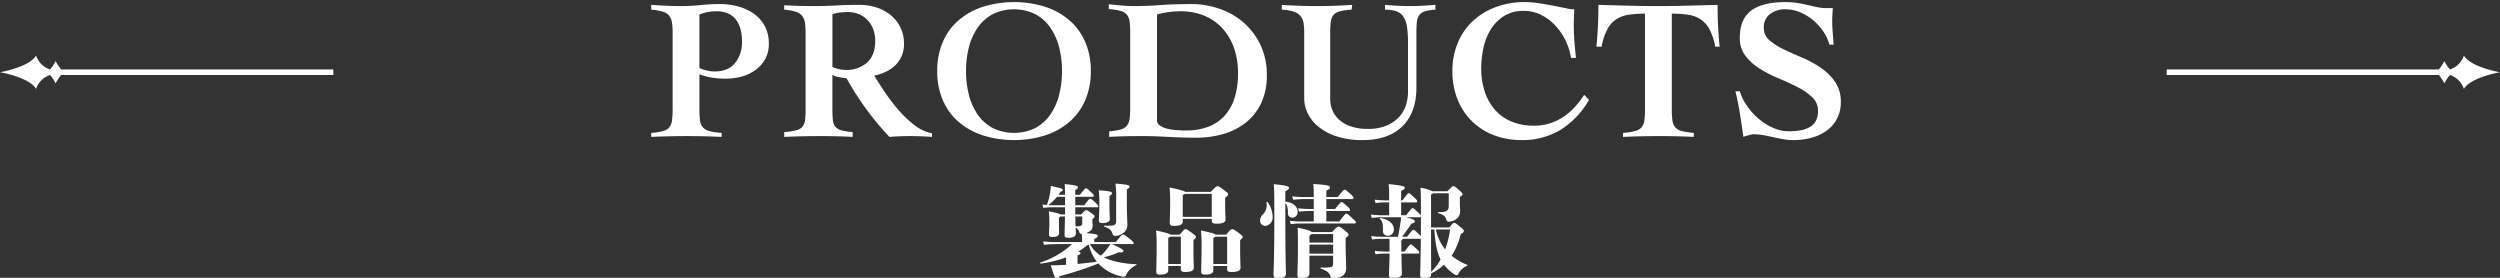 <svg xmlns="http://www.w3.org/2000/svg" width="900" height="100" viewBox="0 0 900 100">
  <rect x="0" y="0" width="900" height="100" fill="#333333" stroke="none"/>
  <defs>
    <style>
      .cls-1 {
        fill: #fff;
        fill-rule: evenodd;
      }
    </style>
  </defs>
  <path id="PRODUCTS" class="cls-1" d="M405.663,68.213c0.72-.468.972-0.72,0.972-1.08,0-.4-0.576-0.72-5.075-1.044a33.323,33.323,0,0,1,.252,5.687V79.66a1.355,1.355,0,0,1-1.368,1.512,19.245,19.245,0,0,1-2.88.072c-0.216,0-.216.288,0,0.36,1.692,0.54,2.484,1.188,2.916,2.484a1.029,1.029,0,0,0,1.08.828,4.37,4.37,0,0,0,2.519-.864,3.509,3.509,0,0,0,1.764-3.492c0-1.152-.18-3.528-0.18-7.523V68.213Zm-6.263,2.34c0.756-.468.9-0.72,0.9-1.008,0-.468-0.4-0.72-4.752-1.044a34.741,34.741,0,0,1,.216,4.859c0,3.6-.18,5.039-0.18,5.831,0,0.828.216,1.116,1.4,1.116,1.656,0,2.556-.576,2.556-1.4,0-.792-0.144-2.052-0.144-5.867V70.553Zm8.351,17.314a0.323,0.323,0,0,0,.36-0.36c0-.252-0.18-0.5-1.188-1.332-1.98-1.584-2.268-1.728-2.592-1.728-0.4,0-.648.18-2.627,2.7h-7.775V86c1.08-.432,1.26-0.72,1.26-1.044,0-.468-0.324-0.756-4.248-1.044,0.144-.036.288-0.108,0.4-0.144,1.476-.612,2.016-1.3,2.016-2.52,0-.684-0.108-1.152-0.108-1.62V78.94c0.684-.612.792-0.756,0.792-1.044,0-.252-0.072-0.4-1.152-1.188-1.4-1.008-1.584-1.08-1.872-1.08-0.252,0-.4.072-1.8,1.584H387.09V74.621h7.919a0.335,0.335,0,0,0,.36-0.4c0-.252-0.144-0.468-1.26-1.512-1.188-1.116-1.368-1.188-1.62-1.188s-0.36.036-2.16,2.376H387.09v-3.06h6.083c0.432,0,.576-0.144.576-0.432s-0.108-.468-1.26-1.512c-1.08-.972-1.224-1.116-1.512-1.116s-0.432.144-2.232,2.34H387.09V68.393c0.791-.432.971-0.612,0.971-1.008,0-.432-0.719-0.72-4.787-1.116,0.072,0.684.108,1.548,0.144,3.852h-2.34a7.561,7.561,0,0,0,.684-1.08c0.684-.216.828-0.288,0.828-0.648,0-.432-0.288-0.576-4.319-1.476a15.673,15.673,0,0,1-.216,2.34,22.75,22.75,0,0,1-1.188,4.535c-0.5-.036-1.008-0.072-1.584-0.144l0.324,1.188a26.932,26.932,0,0,1,3.312-.216h4.5v2.592H381.8c-0.36-.252-1.4-0.576-4.211-1.152,0.072,0.972.18,1.908,0.18,3.96,0,2.412-.144,3.708-0.144,4.1,0,0.9.108,1.188,1.368,1.188,1.619,0,2.3-.54,2.3-1.512,0-.432-0.072-1.836-0.072-3.708V78.364a3.308,3.308,0,0,0,.576-0.432h1.584c-0.036,3.959-.144,5.687-0.144,6.371,0,0.864.144,1.3,1.332,1.3,1.98,0,2.736-.612,2.736-1.584,0-.36-0.036-0.972-0.072-2.052a2.573,2.573,0,0,1,1.3,1.512c0.18,0.576.324,0.684,0.756,0.684h0.108a11.272,11.272,0,0,1,.144,1.8v1.188h-8.783A40.65,40.65,0,0,1,375.5,86.9l0.324,1.224c1.98-.18,3.636-0.252,4.931-0.252h5.184a30.6,30.6,0,0,1-11.375,6.623,0.21,0.21,0,0,0,.108.4,44.977,44.977,0,0,0,9.107-2.232v2.664c-0.9.072-1.8,0.108-2.736,0.144-0.648.036-1.619,0.036-2.771,0.036,1.439,4.679,1.727,4.967,2.339,4.967,0.252,0,.5-0.216.792-1.044a117.468,117.468,0,0,0,14-4.571,16.044,16.044,0,0,0,8.17,4.607,3.514,3.514,0,0,0,.936.18,0.923,0.923,0,0,0,.9-0.684,7.373,7.373,0,0,1,3.564-3.492c0.216-.072.252-0.36,0.036-0.36a35.058,35.058,0,0,1-9.287-1.512,12.642,12.642,0,0,1-2.376-.972,26.523,26.523,0,0,0,5.328-1.8c1.331,0.144,1.763-.072,1.763-0.576,0-.288-1.008-1.008-4.211-2.376h7.523Zm-19.834,4.1c0.9-.36,1.044-0.576,1.044-0.828s-0.144-.432-0.756-0.612a23.949,23.949,0,0,0,3.168-2.232,4.909,4.909,0,0,1,.612-0.144,16.239,16.239,0,0,0,2.88,6.083c-2.7.36-4.9,0.576-6.948,0.792V91.97Zm11.807-4.1a3.236,3.236,0,0,1-.5.792,20.1,20.1,0,0,1-2.916,3.383,11.578,11.578,0,0,1-3.887-4.031,2.132,2.132,0,0,1,.288-0.144h7.019Zm-10.115-9.935v2.34a0.891,0.891,0,0,1-.792,1.08,7.53,7.53,0,0,1-1.619.144c-0.036-.9-0.072-2.088-0.072-3.564h2.483Zm-6.191-7.091V73.9h-4.5c-0.432,0-.972,0-1.512-0.036a20.326,20.326,0,0,0,3.131-3.024h2.88ZM425.79,78.8h10.438v0.5c0,0.972.4,1.224,1.764,1.224,2.2,0,3.2-.468,3.2-1.548,0-.324-0.144-2.592-0.144-5.9V71.237c0.972-.828,1.08-0.972,1.08-1.332,0-.324-0.144-0.468-1.512-1.512-1.656-1.26-1.908-1.332-2.34-1.332-0.4,0-.576.108-2.412,2.016h-9.214c-0.36-.36-1.656-0.756-5.616-1.584a46.25,46.25,0,0,1,.216,5.219c0,4.463-.144,6.731-0.144,7.343,0,0.972.252,1.26,1.62,1.26,2.088,0,3.06-.5,3.06-1.584V78.8Zm0-.72V70.193a3.944,3.944,0,0,0,.792-0.4h9.646v8.279H425.79Zm-4.356,6.407c-0.36-.36-1.62-0.72-5.255-1.512a45.679,45.679,0,0,1,.216,5.147c0,6.011-.144,8.855-0.144,9.467,0,0.972.252,1.26,1.368,1.26,1.943,0,2.951-.5,2.951-1.584V95.75h4.536v0.936c0,0.972.252,1.224,1.62,1.224,2.051,0,3.059-.468,3.059-1.548,0-.324-0.144-2.952-0.144-7.235v-2.7c0.828-.72.9-0.792,0.9-1.08,0-.324-0.072-0.5-1.548-1.584-1.656-1.224-1.8-1.26-2.195-1.26-0.36,0-.468.036-2.088,1.98h-3.276ZM420.57,95.03V85.6a3.939,3.939,0,0,0,.792-0.4h3.744V95.03H420.57Zm17.1-10.547c-0.36-.36-1.62-0.72-5.327-1.512a45.679,45.679,0,0,1,.216,5.147c0,6.011-.144,8.855-0.144,9.467,0,0.972.252,1.26,1.62,1.26,1.763,0,2.771-.5,2.771-1.584V95.75h4.968v0.936c0,0.972.252,1.224,1.619,1.224,2.2,0,3.2-.468,3.2-1.548,0-.324-0.144-2.952-0.144-7.235v-2.7c0.828-.72.9-0.792,0.9-1.08,0-.324-0.072-0.5-1.548-1.584-1.692-1.224-1.836-1.26-2.232-1.26-0.36,0-.468.036-2.2,1.98h-3.708ZM436.8,95.03V85.6a3.939,3.939,0,0,0,.792-0.4h4.176V95.03H436.8Zm19.119-22.173a4.645,4.645,0,0,1-1.152,4.176,3.177,3.177,0,0,0-1.116,2.376,1.8,1.8,0,0,0,1.872,1.908,2.977,2.977,0,0,0,2.628-3.2,9.016,9.016,0,0,0-1.872-5.4A0.2,0.2,0,0,0,455.923,72.857Zm6.8-4c0.972-.54,1.332-0.792,1.332-1.188,0-.5-0.432-0.864-5.507-1.368,0.179,1.944.215,3.276,0.215,12.886,0,12.778-.287,18.61-0.287,19.618,0,1.152.359,1.3,1.727,1.3,1.836,0,2.736-.468,2.736-1.511,0-.936-0.216-6.3-0.216-19.258V73.145c0.612,0.54.936,1.692,0.936,3.42a1.561,1.561,0,0,0,1.584,1.8,1.967,1.967,0,0,0,1.907-2.16c0-1.728-1.475-3.276-4.427-3.636V68.861Zm9.5,14.686c-0.324-.432-1.476-0.828-5.076-1.584,0.108,1.908.108,2.988,0.108,7.919,0,3.384-.18,8.279-0.18,8.927,0,1.008.252,1.332,1.26,1.332,2.052,0,3.06-.576,3.06-1.62V92.042h8.531v2.664c0,0.972-.216,1.332-0.792,1.44a14.819,14.819,0,0,1-3.564.144c-0.216,0-.216.36,0,0.432,2.2,0.684,3.1,1.764,3.348,2.556a1.042,1.042,0,0,0,1.224.936,8.113,8.113,0,0,0,2.2-.432,3.21,3.21,0,0,0,2.267-3.348c0-1.224-.18-5.831-0.18-8.459V85.707c1.008-.828,1.08-0.9,1.08-1.188s-0.072-.468-1.476-1.62c-1.511-1.224-1.727-1.3-2.159-1.3-0.4,0-.54.036-2.34,1.944h-7.307ZM471.4,91.322V88.047h8.531v3.276H471.4Zm8.531-7.055v3.06H471.4V84.843a3.982,3.982,0,0,0,.756-0.576h7.775Zm-2.448-4.535V75.952h8.135c0.252,0,.4-0.072.4-0.324s-0.036-.5-1.26-1.584c-1.476-1.3-1.548-1.332-1.8-1.332s-0.36.072-2.339,2.52h-3.132V71.669h9.251a0.465,0.465,0,0,0,.54-0.432c0-.252-0.108-0.54-1.3-1.584-1.476-1.3-1.62-1.368-1.908-1.368s-0.432.108-2.519,2.664h-4.068v-2.34c1.116-.432,1.3-0.756,1.3-1.116,0-.612-0.432-0.9-5.975-1.26,0.144,1.764.144,2.808,0.144,4.715h-3.6a38.658,38.658,0,0,1-4.139-.252l0.36,1.224a34.995,34.995,0,0,1,3.779-.252h3.6v3.564h-1.512a38.685,38.685,0,0,1-4.14-.252l0.36,1.224a35.047,35.047,0,0,1,3.78-.252h1.512v3.779h-4.5a38.672,38.672,0,0,1-4.139-.252l0.36,1.224a35.01,35.01,0,0,1,3.779-.252h19.258a0.358,0.358,0,0,0,.4-0.432c0-.252-0.108-0.4-1.3-1.476-1.728-1.584-1.872-1.656-2.16-1.656s-0.432.18-2.519,2.844h-4.644Zm37.692,2.16V70.013a1.691,1.691,0,0,0,.684-0.432h5.688v4.427c0,1.836-.72,2.376-3.744,2.376a0.182,0.182,0,0,0-.036.36c1.872,0.54,2.52,1.008,2.916,2.268a0.841,0.841,0,0,0,.828.792,4.656,4.656,0,0,0,2.843-1.008,3.324,3.324,0,0,0,1.3-2.7c0-.972-0.108-1.728-0.108-3.347V70.913c0.9-.612.972-0.72,0.972-0.972,0-.324-0.072-0.468-1.3-1.548-1.512-1.332-1.62-1.368-2.016-1.368-0.324,0-.432.072-2.123,1.836h-5.364a14.917,14.917,0,0,0-4.355-1.26c0.144,1.8.18,4.535,0.18,9.935a9.949,9.949,0,0,0-1.188-1.224c-1.332-1.26-1.512-1.368-1.8-1.368s-0.4.072-2.339,2.556h-1.8V72.857h5.255a0.446,0.446,0,0,0,.54-0.4c0-.324-0.216-0.54-1.26-1.512-1.332-1.26-1.512-1.368-1.8-1.368s-0.4.072-2.267,2.556h-0.468V68.681c1.116-.432,1.3-0.756,1.3-1.08,0-.468-0.324-0.756-5.8-1.332a34.229,34.229,0,0,1,.18,3.6v2.268h-1.26a36.815,36.815,0,0,1-3.959-.252l0.324,1.224a22.586,22.586,0,0,1,3.635-.252h1.26V77.5h-2.627a36.8,36.8,0,0,1-3.96-.252l0.324,1.224a22.6,22.6,0,0,1,3.636-.252h6.911c-0.036.612-.072,1.008-0.108,1.3-0.252,1.8-.648,4.031-1.008,5.723h-5.687a36.8,36.8,0,0,1-3.96-.252l0.324,1.224a22.591,22.591,0,0,1,3.636-.252H500.2c0.036,0.9.036,1.512,0.036,3.779v0.828h-1.4a36.815,36.815,0,0,1-3.959-.252l0.324,1.224a22.586,22.586,0,0,1,3.635-.252h1.4c-0.036,4.031-.216,6.875-0.216,7.631,0,0.936.288,1.188,1.764,1.188,1.656,0,2.88-.468,2.88-1.547,0-.432-0.108-3.779-0.144-7.271h5.9a0.446,0.446,0,0,0,.54-0.4c0-.324-0.216-0.54-1.26-1.512-1.332-1.26-1.512-1.368-1.8-1.368s-0.4.072-2.267,2.556h-1.152v-3.96a0.745,0.745,0,0,0,.432-0.648h6.3a0.7,0.7,0,0,0,.288-0.036c-0.072,8.639-.252,12.094-0.252,12.922,0,1.152.288,1.3,1.584,1.3,1.835,0,2.375-.468,2.375-1.512V98.414a17.547,17.547,0,0,0,4.644-3.132,14.335,14.335,0,0,0,3.923,3.6,1.243,1.243,0,0,0,.648.18,0.736,0.736,0,0,0,.648-0.612,6.114,6.114,0,0,1,3.024-2.736,0.2,0.2,0,0,0,0-.4,22.845,22.845,0,0,1-5.508-3.24,23.756,23.756,0,0,0,3.276-7.811c1.08-.648,1.116-0.756,1.116-1.08,0-.36-0.18-0.576-1.476-1.656-1.44-1.224-1.692-1.3-2.052-1.3-0.288,0-.468.18-1.691,1.656h-6.588Zm1.188,0.72c0.252,4.607.936,8.171,2.232,10.763a16.917,16.917,0,0,1-3.384,4.5c0-1.656-.036-5.831-0.036-15.262h1.188Zm5.688,0a34.171,34.171,0,0,1-1.8,7.163,16.6,16.6,0,0,1-3.312-7.163h5.112Zm-17.314,2.628c1.4-1.872,2.3-3.132,3.383-4.715,1.08-.288,1.224-0.468,1.224-0.864,0-.36-0.216-0.684-3.1-1.44h4.824a0.553,0.553,0,0,0,.468-0.18v0.72c0,2.34,0,4.391-.036,6.263a6.788,6.788,0,0,0-.936-0.972c-1.3-1.224-1.476-1.3-1.764-1.3s-0.4.072-2.268,2.484h-1.8Zm-5.112-.36a2.159,2.159,0,0,0,2.16-2.3c0-1.908-1.62-3.6-4.859-4.068-0.216-.036-0.36.18-0.18,0.288,0.864,0.576,1.188,1.98,1.116,4.067A1.718,1.718,0,0,0,499.626,84.879ZM0,26s10.459-1.751,13-6a7.846,7.846,0,0,0,5,5,12.221,12.221,0,0,0,2-3,22.35,22.35,0,0,0,2,3h97.98l0.04,2H22a22.35,22.35,0,0,0-2,3,12.221,12.221,0,0,0-2-3,7.846,7.846,0,0,0-5,5c-2.541-4.249-13-6-13-6m900,0s-10.459-1.751-13-6a7.846,7.846,0,0,1-5,5,12.224,12.224,0,0,1-2-3,22.4,22.4,0,0,1-2,3H780.02l-0.04,2H878a22.4,22.4,0,0,1,2,3,12.224,12.224,0,0,1,2-3,7.846,7.846,0,0,1,5,5c2.541-4.249,13-6,13-6M251.789,5.214a16.042,16.042,0,0,1,2.952-.864,16.961,16.961,0,0,1,3.168-.288,10.043,10.043,0,0,1,4.284.828,7.3,7.3,0,0,1,2.844,2.3,9.941,9.941,0,0,1,1.584,3.456,17.386,17.386,0,0,1,.5,4.284,11.881,11.881,0,0,1-2.484,7.74q-2.484,3.061-7.38,3.06a11.946,11.946,0,0,1-2.844-.36,15.964,15.964,0,0,1-2.628-.864V5.214Zm-9.648,34.128a29.954,29.954,0,0,1-.216,4,4.963,4.963,0,0,1-.972,2.484,4.362,4.362,0,0,1-2.3,1.368,23.4,23.4,0,0,1-4.212.648v1.44q3.24-.145,6.48-0.216t6.552-.072q3.095,0,6.156.072t6.156,0.216v-1.44a24.711,24.711,0,0,1-4.392-.648,4.592,4.592,0,0,1-2.376-1.368,4.766,4.766,0,0,1-1.008-2.484,29.954,29.954,0,0,1-.216-4v-12.6a21.639,21.639,0,0,0,4.644,1.224,32.289,32.289,0,0,0,4.788.36,21.656,21.656,0,0,0,5.724-.756,15.294,15.294,0,0,0,4.968-2.34,12.27,12.27,0,0,0,3.528-3.924,11.1,11.1,0,0,0,1.332-5.58A13.1,13.1,0,0,0,275.3,9.354a12.937,12.937,0,0,0-3.924-4.428,17.737,17.737,0,0,0-5.616-2.592,24.8,24.8,0,0,0-6.552-.864,67.11,67.11,0,0,0-7.02.36,64.752,64.752,0,0,1-6.8.36q-3.386,0-6.12-.144t-4.824-.288V3.486a21.889,21.889,0,0,1,3.96.648,4.94,4.94,0,0,1,2.34,1.332,4.815,4.815,0,0,1,1.116,2.412,22.046,22.046,0,0,1,.288,3.96v27.5ZM282.317,3.486a17.566,17.566,0,0,1,4.212.756,4.729,4.729,0,0,1,2.3,1.548,5.4,5.4,0,0,1,.972,2.52,26.5,26.5,0,0,1,.216,3.672v27.36a29.122,29.122,0,0,1-.216,3.96,4.49,4.49,0,0,1-.972,2.376,4.425,4.425,0,0,1-2.3,1.26,26.355,26.355,0,0,1-4.212.612v1.728q3.24-.145,6.48-0.216t6.552-.072q3.094,0,6.084.072t5.508,0.216V47.55a22.994,22.994,0,0,1-3.96-.612,4.357,4.357,0,0,1-2.2-1.26,4.282,4.282,0,0,1-.936-2.376,34.649,34.649,0,0,1-.18-3.96V26.886a5.793,5.793,0,0,0,2.34.864q1.547,0.289,2.772.432A100.3,100.3,0,0,0,311.8,39.2a106.989,106.989,0,0,0,8.388,10.08q1.8-.145,3.6-0.216t3.6-.072q2.086,0,4.068.072t4.068,0.216v-1.3a14.608,14.608,0,0,1-6.336-2.952,38.99,38.99,0,0,1-5.8-5.508,65.794,65.794,0,0,1-4.932-6.48q-2.234-3.348-3.744-5.8a19.183,19.183,0,0,0,4.248-1.44,12.68,12.68,0,0,0,3.384-2.34,10.327,10.327,0,0,0,2.268-3.312,11.054,11.054,0,0,0,.828-4.428,13.381,13.381,0,0,0-1.116-5.472,12.991,12.991,0,0,0-3.24-4.428,15.4,15.4,0,0,0-5.112-2.988,19.718,19.718,0,0,0-6.732-1.08q-4.25,0-8.136.216t-7.776.216q-3.24,0-5.8-.072t-5.22-.216V3.486Zm17.352,1.656a12.5,12.5,0,0,1,2.808-.648,26.889,26.889,0,0,1,2.808-.144,9.922,9.922,0,0,1,4.032.792,9.229,9.229,0,0,1,3.1,2.2,9.616,9.616,0,0,1,1.98,3.312,11.99,11.99,0,0,1,.684,4.068q0,5.113-2.916,7.776a10.924,10.924,0,0,1-7.668,2.664,11.228,11.228,0,0,1-4.824-1.08V5.142Zm54.179-2.7A25.634,25.634,0,0,0,345.1,7.3a21.419,21.419,0,0,0-5.688,7.812A26.041,26.041,0,0,0,337.4,25.59a26.041,26.041,0,0,0,2.016,10.476,21.409,21.409,0,0,0,5.688,7.812,25.6,25.6,0,0,0,8.748,4.86,37.888,37.888,0,0,0,22.392,0,25.6,25.6,0,0,0,8.748-4.86,21.432,21.432,0,0,0,5.688-7.812,26.075,26.075,0,0,0,2.016-10.476,26.075,26.075,0,0,0-2.016-10.476A21.441,21.441,0,0,0,384.988,7.3a25.634,25.634,0,0,0-8.748-4.86A37.888,37.888,0,0,0,353.848,2.442Zm18.936,2.7a15.567,15.567,0,0,1,5.4,4.9,21.914,21.914,0,0,1,3.132,7.092,34.528,34.528,0,0,1,1.008,8.46,34.653,34.653,0,0,1-1.008,8.424,21.864,21.864,0,0,1-3.132,7.128,15.544,15.544,0,0,1-5.4,4.9,17.541,17.541,0,0,1-15.48,0,15.509,15.509,0,0,1-5.4-4.9,21.78,21.78,0,0,1-3.132-7.128,34.555,34.555,0,0,1-1.008-8.424,34.432,34.432,0,0,1,1.008-8.46,21.829,21.829,0,0,1,3.132-7.092,15.531,15.531,0,0,1,5.4-4.9A17.541,17.541,0,0,1,372.784,5.142Zm26.531,44.136q2.3-.145,5.112-0.216t6.624-.072q3.384,0,5.76.108t4.5,0.216q2.123,0.108,4.284.18t5.112,0.072a34.473,34.473,0,0,0,9.684-1.332,23.64,23.64,0,0,0,8.064-4.068A19.469,19.469,0,0,0,454,37.182a22.961,22.961,0,0,0,2.052-10.08,24.729,24.729,0,0,0-2.376-11.124,24.9,24.9,0,0,0-6.192-8.028,25.955,25.955,0,0,0-8.676-4.86,30.684,30.684,0,0,0-9.756-1.62q-6.625,0-11.448.36t-9.288.36q-2.305,0-4.572-.216t-4.572-.432V3.27a23.4,23.4,0,0,1,4.212.648,4.369,4.369,0,0,1,2.3,1.368,4.971,4.971,0,0,1,.972,2.484,29.978,29.978,0,0,1,.216,4v27a29.954,29.954,0,0,1-.216,4,4.963,4.963,0,0,1-.972,2.484,4.345,4.345,0,0,1-2.268,1.368,22.307,22.307,0,0,1-4.1.648v2.016ZM416.523,5.214A32.366,32.366,0,0,1,420.7,4.35a31.174,31.174,0,0,1,4.248-.288A21.962,21.962,0,0,1,433.7,5.718a18.29,18.29,0,0,1,6.516,4.644,20.56,20.56,0,0,1,4.068,7.056,27.1,27.1,0,0,1,1.4,8.892,28.977,28.977,0,0,1-1.3,9.144,16.868,16.868,0,0,1-3.744,6.444,15.3,15.3,0,0,1-5.9,3.816,22.351,22.351,0,0,1-7.7,1.26q-2.09,0-4-.18a17.358,17.358,0,0,1-3.348-.612,6.849,6.849,0,0,1-2.3-1.116,2.08,2.08,0,0,1-.864-1.692V5.214ZM461.45,3.486a15.167,15.167,0,0,1,4.428.756A5.278,5.278,0,0,1,468.29,5.9a5.383,5.383,0,0,1,1.008,2.52,23.888,23.888,0,0,1,.216,3.42V35.454a12.364,12.364,0,0,0,1.26,5.328,14.2,14.2,0,0,0,3.852,4.824,20.162,20.162,0,0,0,6.552,3.492,29.7,29.7,0,0,0,9.432,1.332q9.142,0,14.22-4.932t5.076-13.932V11.838a35.909,35.909,0,0,1,.18-4,4.714,4.714,0,0,1,.9-2.448,4.2,4.2,0,0,1,2.052-1.332,15.649,15.649,0,0,1,3.708-.576V1.758q-2.16.145-4.356,0.288t-4.428.144q-2.737,0-5.22-.144t-4.14-.288V3.486a12.23,12.23,0,0,1,4.1.576,5.092,5.092,0,0,1,2.52,1.944,8.942,8.942,0,0,1,1.3,3.672,39.525,39.525,0,0,1,.36,5.9V33.294a15.775,15.775,0,0,1-.648,4.248,11.41,11.41,0,0,1-2.268,4.248,12.7,12.7,0,0,1-4.464,3.276,16.885,16.885,0,0,1-7.164,1.332,17.939,17.939,0,0,1-6.156-.936,12.15,12.15,0,0,1-4.176-2.448,9.379,9.379,0,0,1-2.376-3.42,10.378,10.378,0,0,1-.756-3.852v-23.9a29.978,29.978,0,0,1,.216-4,4.751,4.751,0,0,1,.972-2.448,4.486,4.486,0,0,1,2.3-1.332,20.482,20.482,0,0,1,4.212-.576l0.216-1.728q-6.336.432-12.744,0.432-6.336,0-12.6-.432V3.486ZM567.361,20.838q-0.36-3.024-.576-6.012t-0.216-6.012q0-1.439.072-2.772t0.072-2.772a2.882,2.882,0,0,1-.792.072,19.617,19.617,0,0,1-2.3-.4q-1.944-.395-4.536-0.9-2.52-.5-5.256-0.9a33.9,33.9,0,0,0-4.752-.4,30.072,30.072,0,0,0-10.584,1.8,24.437,24.437,0,0,0-8.28,5.04,22.784,22.784,0,0,0-5.4,7.812,25.79,25.79,0,0,0-1.944,10.188,26.852,26.852,0,0,0,1.872,10.26,22.549,22.549,0,0,0,13.032,12.816,27.194,27.194,0,0,0,9.936,1.764,26.4,26.4,0,0,0,14.184-3.744,30.385,30.385,0,0,0,10.152-10.728l-1.728-1.8a41.432,41.432,0,0,1-2.988,3.924,22.008,22.008,0,0,1-3.888,3.564,20.263,20.263,0,0,1-4.968,2.592,17.886,17.886,0,0,1-6.156,1.008A20.718,20.718,0,0,1,544,43.7a16.171,16.171,0,0,1-5.94-4.32,18.862,18.862,0,0,1-3.6-6.552,26.625,26.625,0,0,1-1.224-8.244,35.316,35.316,0,0,1,.756-7.128,21.009,21.009,0,0,1,2.556-6.66A15.294,15.294,0,0,1,541.3,5.862a12.94,12.94,0,0,1,7.272-1.944,13.716,13.716,0,0,1,6.156,1.4A17.969,17.969,0,0,1,559.8,9.066a22.187,22.187,0,0,1,5.76,11.772h1.8Zm51.7-4.032q-0.144-1.367-.252-2.772T618.588,10.9q-0.108-1.728-.18-3.96t-0.072-5.184l-10.872.288q-5.4.145-10.8,0.144-5.328,0-10.584-.144l-10.656-.288q0,2.953-.072,5.184t-0.18,3.96q-0.108,1.728-.216,3.132T574.7,16.806h1.872a21.434,21.434,0,0,1,2.124-6.372,9.864,9.864,0,0,1,3.276-3.564,11.277,11.277,0,0,1,4.464-1.584,41.159,41.159,0,0,1,5.76-.36V39.342a29.954,29.954,0,0,1-.216,4,4.775,4.775,0,0,1-1.008,2.484A4.592,4.592,0,0,1,588.6,47.19a24.466,24.466,0,0,1-4.32.648v1.44q3.456-.145,6.7-0.216t6.552-.072q3.1,0,6.156.072t6.084,0.216v-1.44a24.466,24.466,0,0,1-4.32-.648,4.592,4.592,0,0,1-2.376-1.368,4.775,4.775,0,0,1-1.008-2.484,29.954,29.954,0,0,1-.216-4V4.926a41.159,41.159,0,0,1,5.76.36,11.277,11.277,0,0,1,4.464,1.584,9.864,9.864,0,0,1,3.276,3.564,21.434,21.434,0,0,1,2.124,6.372h1.584Zm41.04-.72q-0.145-2.087-.324-4.32t-0.18-4.32q0-1.151.072-2.232t0.144-2.3h-2.592a14.776,14.776,0,0,1-2.952-.324q-1.584-.324-3.384-0.756t-3.816-.756A26.287,26.287,0,0,0,642.888.75q-8.354,0-12.456,3.06t-4.1,9.828a10.288,10.288,0,0,0,2.088,6.552,19.835,19.835,0,0,0,5.22,4.608,47.1,47.1,0,0,0,6.768,3.456q3.635,1.512,6.768,3.132a22.7,22.7,0,0,1,5.22,3.6,6.52,6.52,0,0,1,2.088,4.932,7.47,7.47,0,0,1-.756,3.564,5.672,5.672,0,0,1-2.16,2.232,10.186,10.186,0,0,1-3.348,1.188,23.737,23.737,0,0,1-4.32.36,13.781,13.781,0,0,1-5.544-1.224,20.928,20.928,0,0,1-5.22-3.276,24.12,24.12,0,0,1-4.212-4.644,18.441,18.441,0,0,1-2.592-5.256h-1.584q1.008,4.177,1.656,8.28t1.224,8.136a4.63,4.63,0,0,1,.792-0.288c0.335-.1.684-0.191,1.044-0.288s0.695-.18,1.008-0.252a3.533,3.533,0,0,1,.756-0.108,20.292,20.292,0,0,1,3.6.324q1.8,0.324,3.564.72t3.564,0.72a20.275,20.275,0,0,0,3.6.324,24,24,0,0,0,7.056-.972,16.323,16.323,0,0,0,5.4-2.736,12.2,12.2,0,0,0,3.456-4.284,12.682,12.682,0,0,0,1.224-5.616,12.563,12.563,0,0,0-2.052-7.344,19.951,19.951,0,0,0-5.148-5.076,37.954,37.954,0,0,0-6.66-3.636q-3.564-1.512-6.66-2.988A22.317,22.317,0,0,1,637.02,14.5a5.627,5.627,0,0,1-2.052-4.392,5.928,5.928,0,0,1,2.268-5.076,8.955,8.955,0,0,1,5.508-1.692,13.67,13.67,0,0,1,5.112,1.008A17.809,17.809,0,0,1,652.5,7.086a20.018,20.018,0,0,1,3.744,4.032,15.72,15.72,0,0,1,2.34,4.968H660.1Z"/>
</svg>
